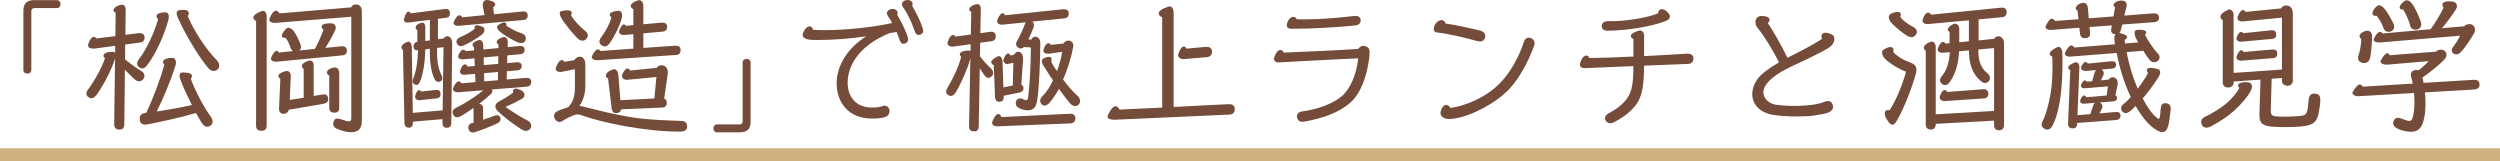 <?xml version="1.0" encoding="UTF-8"?><svg id="_レイヤー_2" xmlns="http://www.w3.org/2000/svg" viewBox="0 0 1548.58 99.94"><defs><style>.cls-1{fill:#d0b080;}.cls-1,.cls-2{stroke-width:0px;}.cls-2{fill:#754c3a;}</style></defs><g id="_レイヤー_5"><rect class="cls-1" y="91.82" width="1548.58" height="8.12"/><path class="cls-2" d="M35.23.09c1.73,0,2.27,1.46,2.27,2.46s-.55,2.46-2.27,2.46h-13.83c-1.37,0-2,.73-2,2.09v36.22c0,1.73-1.46,2.28-2.46,2.28s-2.46-.55-2.46-2.28V6.55C14.48,2.27,16.67.09,20.95.09h14.29Z"/><path class="cls-2" d="M77.64,21.57l7.92-1c.36-.09.64-.09,1-.09,1.91,0,3,1,3,2.91,0,1.55-.91,2.73-3,3l-9.01,1.18-.09,9.19c3.55,3,7.46,5.64,10.28,7.37,1.18.73,1.73,1.73,1.73,2.82,0,.82-.36,1.64-1,2.37-.73.73-1.46,1.09-2.18,1.09-1,0-2.09-.55-3.28-1.64-1.18-1.09-3.37-3.19-5.64-5.55l-.36,33.76c0,2.46-1.18,3.28-3,3.28s-3.28-.82-3.28-3.28l.55-41.04c-.18.91-.27,1.18-.46,1.64-2,6.37-7.74,16.93-11.1,21.29-1.09,1.37-2.09,2-3.09,2-.64,0-1.36-.37-2.09-.91-.64-.46-1-1.09-1-2,0-.73.27-1.64,1.09-2.64,4.19-5.64,8.83-14.11,10.37-19.29-.55-.46-.91-1-.91-1.46,0-1.27,1.82-2.46,5.19-2.46h.82c.64,0,.91.27,1.18.73l.09-4.46-13.01,1.73h-.73c-1.73,0-3.09-.73-3.09-2,0-1.18,1.73-5.28,3.46-5.28.55,0,1.18.27,1.73,1l11.74-1.46.18-14.56c-.91-.27-1.36-.82-1.36-1.46,0-1.18,1.64-2.73,4.55-3.37.18,0,.36-.09.64-.09,1.46,0,2.37,1.18,2.37,3.28l-.18,15.38ZM96.93,10.01c0-1.55,2.46-2.37,5.28-2.37,1.64,0,2.37,1,2.37,2.64,0,.64-.09,1.27-.27,2-2.64,10.01-8.37,22.11-13.38,28.39-.91,1.09-1.82,1.73-2.82,1.73-.64,0-1.37-.36-2.09-.91-.73-.55-1.09-1.27-1.09-2.09s.36-1.91,1.37-3.09c4.28-5.46,9.01-15.29,11.65-24.39-.73-.73-1-1.36-1-1.91ZM118.86,65.07c-2.64-5.28-5.37-11.01-6.92-15.29-.46-1.09-.73-2.09-.73-3,0-1.09.55-1.91,2-1.91,3.82,0,5.73.82,5.73,2.18,0,.55-.27,1.09-.73,1.73,2.37,6.92,8.19,17.93,12.29,23.39.82,1.09,1.18,2.28,1.18,3.28,0,.73-.27,1.46-.73,1.91-.82.73-1.73,1.18-2.55,1.18-1.18,0-2.27-.73-3.28-2.18-1-1.55-2.28-3.82-3.73-6.37-8.83,2.64-21.39,5.37-29.85,7.01-.55.09-1,.18-1.46.18-2,0-3.19-.91-3.46-2.55-.09-.46-.09-.82-.09-1.27,0-2.18,1.55-3.37,4-3.37,4.55-9.46,8.92-21.39,11.28-29.85-.55-.64-.82-1.18-.82-1.73,0-1.55,2.18-2.55,5.82-2.55,1.46,0,2.18,1.18,2.18,2.82,0,.73-.09,1.46-.36,2.18-2.82,8.92-7.37,19.93-11.56,28.21,7.28-1.18,14.56-2.37,21.75-4ZM134.24,37.22c.91.91,1.55,2.18,1.55,3.46,0,.82-.27,1.55-.91,2.18-.73.73-1.64,1.09-2.55,1.09-1.18,0-2.37-.54-3.37-1.82-5.82-6.92-14.01-20.48-18.56-30.67-.55-1.27-1-2.37-1-3.28s.46-1.64,1.64-1.82c.91-.18,1.73-.27,2.46-.27,2.27,0,3.46.82,3.46,2.09,0,.55-.18,1.18-.64,1.82,3.91,9.46,11.56,20.84,17.93,27.21Z"/><path class="cls-2" d="M158.63,13.01c-1.09-.64-1.73-1.27-1.73-2.09,0-1.27,1.64-2.73,5.1-4,.36-.09.64-.18.91-.18,1.27,0,2.27,1.27,2.27,3.37v67.71c0,2.46-1.36,3.19-3.28,3.19s-3.28-.73-3.28-3.19V13.01ZM217.6,10.37l-47.23,3.82h-.36c-1.82,0-3.19-.82-3.19-2,0-.18,0-.46.09-.64,1.46-3.55,2.73-4.91,4-4.91.82,0,1.55.55,2.27,1.64l44.41-3.73c.36-1.18,1.64-1.82,3-1.82,1.73,0,3.55,1.18,3.55,4.28v67.8c0,5.28-2.46,7.1-7.1,7.1-2.46,0-6.37-1.18-8.55-2.28-1.37-.64-2.09-1.55-2.09-2.91,0-1.46.73-3.28,2.55-3.28,1,0,1.91.27,2.91.64,2.09.73,3.37,1.09,4.28,1.09,1.18,0,1.46-.73,1.46-2.18V10.37ZM181.47,31.67c-.55-.36-1.09-1-1.46-2.09-.82-2.37-2-4.91-3.09-6.1h-.27c-1.36,0-2.09-.45-2.09-1.36,0-1,.91-2.46,2.64-4.28.55-.46,1-.64,1.55-.64,1.09,0,2.37.91,3.28,2.18,1.46,1.91,3.19,5.64,3.91,7.64.36.82.55,1.55.55,2.09,0,1-.46,1.64-1.18,2.18l9.74-1c1.91-3.37,4.46-9.19,5.28-11.83-.73-.73-1.09-1.37-1.09-2,0-1.27,1.82-2,5.01-2h1c1.55,0,2.73,1.18,2.73,2.73,0,.54-.18,1.09-.45,1.73-1.46,3.28-4,7.64-6.01,10.74l10.1-1h.46c1.91,0,2.82,1.18,2.82,2.64,0,1.55-.73,2.82-2.91,3l-40.59,3.91h-.46c-1.73,0-3.09-.73-3.09-1.82,0-.18.09-.36.09-.55,1-2.73,2.46-4.37,3.55-4.37.46,0,.91.36,1.18,1.09l8.83-.91ZM179.47,61.88l8.65-1.37v-17.84c-.82-.55-1.18-1.09-1.18-1.73,0-1.18,1.46-2.46,4.28-3.37.27-.09.55-.09.82-.09,1.36,0,2.27,1.18,2.27,3.19v18.75l5.82-.91c.27,0,.46-.09.64-.09,1.82,0,2.55,1.55,2.55,3,0,1.64-1,2.55-3.19,2.91l-21.2,3.64c-.55,1.73-2,2.55-3.28,2.55-1.46,0-2.82-1-2.82-3v-.18l.82-18.47c-.82-.64-1.18-1.27-1.18-1.82,0-1.18,1.46-2.18,4.46-3,1.73-.46,3.19.73,3.19,3v.18l-.64,14.65ZM203.95,46.87c-1-.54-1.46-1.27-1.46-2,0-1.27,1.64-2.55,4.55-3.09h.46c1.36,0,2.64,1.18,2.64,3.64v21.29c0,2.37-1.27,3.09-3,3.09s-3.19-.73-3.19-3.09v-19.84Z"/><path class="cls-2" d="M266.28,25.03v-12.74l-12.92,1.64c-.27,0-.55.09-.73.09-1.55,0-2.46-.64-2.46-1.73,0-.18,0-.36.09-.55.91-3.19,1.82-4.55,2.82-4.55.46,0,.91.36,1.46,1.09l21.11-2.73h.64c1.82,0,2.46,1.18,2.46,2.82,0,1.37-.73,2.46-2.46,2.64l-5.01.64v12.65l3.55-.46c.45-.82,1.36-1.37,2.27-1.37,1.46,0,3,1.18,3,4.28l-.55,49.42c0,2.27-1.27,3-2.73,3s-2.73-.73-2.73-3v-2.37l-18.29,1.55v.46c0,2.55-1.09,3.28-2.46,3.28-1.55,0-2.73-.73-2.82-3l-.91-45.23c-.55-.27-.91-.82-.91-1.46,0-1.09,1-2.46,3.64-3.46.18-.09.46-.09.64-.09,1.18,0,2.09,1.27,2.09,3.19l.64,40.86,18.47-1.55.55-39.13-4,.46v2.73c0,6.37,1,10.83,2.91,14.47.27.55.36,1,.36,1.55,0,1-.55,1.82-1.46,2.09-.36.09-.73.18-1,.18-.91,0-1.73-.46-2.37-1.73-1.82-3.46-2.91-9.65-2.91-16.38v-2.37l-2.82.36c-.27,9.19-1.37,15.02-3.09,19.47-.73,1.82-1.27,2.55-2.28,2.55-.18,0-.36,0-.64-.09-1-.27-1.82-1-1.82-2.18,0-.46.09-.82.27-1.37,1.91-4.82,2.82-10.19,3.09-17.93l-.64.09c-1.46.18-2.18-1.09-2.18-2.55,0-1.37,1-2.55,2.37-2.55v-7.28c-.73-.46-1.09-1.09-1.09-1.64,0-1.18,1.27-2.46,3.55-3,.18-.09.36-.09.55-.09,1.18,0,1.91,1,1.91,2.91v8.46l2.82-.36ZM270.19,55.69h.36c1.73,0,2.37,1.27,2.37,2.64,0,1.46-.73,2.46-2.73,2.64l-10.28,1.09h-.36c-1.46,0-2.46-1-2.46-2.09,0-.18,0-.36.09-.55.64-2.37,1.46-3.55,2.37-3.55.46,0,.91.27,1.37.82l9.28-1ZM283.66,57.15h-.36c-1.46,0-2.73-.91-2.73-2,0-.18,0-.36.09-.54,1.09-2.82,2.46-4.19,3.55-4.19.64,0,1.18.36,1.55,1.18l8.74-.73-.18-5.1-6.64.55h-.36c-1.37,0-2.37-.91-2.37-1.82v-.36c.64-2.73,2-4.28,3.09-4.28.64,0,1.18.46,1.55,1.37l4.55-.36-.27-4.73-7.19.64h-.36c-1.27,0-2.55-.73-2.55-1.82,0-.18,0-.36.09-.55,1-2.37,2-3.64,3.09-3.64.46,0,1,.27,1.55.91l5.19-.46-.09-2c-.64-.46-.91-.91-.91-1.46,0-1.18,1.64-2.37,3.82-2.91.18,0,.36-.09.55-.09,1.18,0,2.18,1.18,2.27,3.09l.09,2.82,9.37-.91v-2.09c-.73-.46-1.09-1.09-1.09-1.64,0-1.09,1.27-2.27,3.91-3,.18-.09.46-.09.64-.09,1.18,0,2.27,1.09,2.27,3v.18l-.09,3.09,7.46-.73h.46c1.73,0,2.64,1,2.64,2.28,0,1.37-.64,2.64-2.64,2.82l-8.1.73-.09,4.82,6.01-.55h.46c1.64,0,2.55,1,2.55,2.28s-.64,2.55-2.64,2.73l-6.55.55-.09,5.1,11.92-1h.45c1.91,0,2.82,1.09,2.82,2.55,0,1.37-.73,2.73-2.91,2.91l-21.39,1.73c.09.27.18.55.18.91,0,.64-.18,1.27-.91,1.91-1.91,1.82-4.46,3.91-7.19,6.01,1.09.18,2.37.91,2.37,2.64v7.28c2.46-.82,5.1-1.73,7.19-2.55.55-.18,1-.27,1.36-.27,1,0,1.64.46,2.09,1.37.18.27.18.64.18,1,0,.91-.55,1.91-1.73,2.55-3.91,1.91-10.65,4.55-14.38,5.64-.46.09-.82.18-1.09.18-1.73,0-2.82-1.55-2.82-3.19,0-1.18.73-2.37,2.55-2.73.27-.09.45-.09.73-.18v-9.19c-3,2.18-5.82,4-7.92,5.19-.91.46-1.64.64-2.27.64-1.27,0-2.09-.82-2.55-2-.18-.36-.27-.73-.27-1.09,0-1.18.82-2.18,2.73-3.09,5.37-2.55,12.65-7.37,16.38-10.56l-15.74,1.27ZM300.13,9.37c-.36-1.46-.64-3.28-1-5.28-.09-.36-.09-.73-.09-1,0-2,1.09-3.09,2.55-3.09,1.27,0,5.19.91,5.19,2.73,0,.55-.36,1.09-1.27,1.64.09,1.37.27,3,.55,4.46l17.93-1.73h.36c1.64,0,2.55,1.09,2.55,2.46,0,1.46-.64,2.64-2.82,2.82l-40.13,3.64h-.46c-1.27,0-2.55-.73-2.55-1.73,0-.18,0-.37.09-.55,1.18-3,2.46-4.28,3.55-4.28.73,0,1.27.46,1.73,1.27l13.83-1.37ZM293.94,17.11c0-.91.46-1.46,1.55-1.46.91,0,2.18.36,3.82,1.18.55.27.82.91.82,1.55,0,1-.55,2.09-1.46,2.91-2.82,2.37-8.55,5.64-11.38,6.83-.73.27-1.37.46-1.91.46-1.46,0-2.64-1.46-2.64-2.82,0-1.27.91-2.18,2.28-2.73,2.91-1.18,7.64-3.82,9.01-5.19-.09-.27-.09-.55-.09-.73ZM308.69,34.76l-9.1.82.09,4.73,8.92-.73.09-4.82ZM308.5,44.59l-8.65.73.09,5.1,8.46-.73.09-5.1ZM317.79,56.6c0-1.09.64-1.73,1.73-1.73.91,0,2.09.46,3.64,1.27,1.18.64,1.73,1.64,1.73,2.64,0,.91-.46,1.82-1.46,2.37-2.37,1.37-6.73,3.55-10.28,5.1,4,2.91,10.56,6.92,13.74,8.46,1.46.73,2.18,1.91,2.18,3.19,0,.54-.18,1.18-.55,1.73-.73,1-1.64,1.46-2.64,1.46-.82,0-1.73-.27-2.64-.82-4.37-2.64-11.47-8.01-15.11-11.65-.91-.91-1.27-1.82-1.27-2.73,0-1.09.64-2.18,1.91-2.82,3.09-1.64,7.55-4.37,9.1-5.73-.09-.27-.09-.55-.09-.73ZM323.16,20.66c1.73.55,2.55,1.73,2.55,3.09,0,.36,0,.82-.18,1.18-.46,1.09-1.36,1.73-2.64,1.73-.64,0-1.27-.09-1.91-.36-3.46-1.27-9.28-4.91-11.47-6.83-.82-.73-1.64-1.73-1.64-2.64,0-.36.18-.82.64-1.18,1.55-1.18,2.91-1.73,3.82-1.73.82,0,1.37.46,1.37,1.37,0,.18-.09.36-.09.64,2.55,1.73,6.28,3.73,9.56,4.73Z"/><path class="cls-2" d="M362.56,53.33c0,5-1.46,9.19-3.64,12.29.91.09,1.91.27,2.91.55,7.55,1.91,19.2,4.91,30.49,6.64,9.28,1.46,21.66,1.82,29.85,2.09,2.64.09,3.46,1.73,3.46,3.46,0,2.73-2.46,3.18-4.64,3.18-10.47,0-22.39-1.37-33.22-3.28-10.92-1.91-21.48-4.64-27.76-6.92-.82-.27-1.55-.46-2.27-.46-.91,0-1.82.27-2.73.64-2.09.91-4.73,2.09-6.37,3.28-.73.55-1.46.73-2.18.73-1.18,0-2.27-.82-2.82-2-.27-.55-.46-1.18-.46-1.73,0-1.18.73-2.37,2.37-3.09,1.55-.73,3.82-1.55,6.37-2.28,3-3.09,4.19-6.37,4.19-12.65v-10.92l-8.19,1.64c-.27.09-.64.09-.91.09-1.64,0-2.82-.91-2.82-2.09,0-.18.09-.55.18-.73,1.18-3.19,2.46-4.55,3.64-4.55.55,0,1.09.37,1.64,1.09l6.1-1.09c.73-1.27,2.09-2.09,3.37-2.09,1.82,0,3.46,1.46,3.46,4.92v13.29ZM362.56,19.2c1.09.91,1.55,1.82,1.55,2.73s-.46,1.73-1,2.28c-.64.64-1.46,1-2.28,1-1.09,0-2.27-.55-3.46-1.82-2.64-2.82-7.46-8.37-9.56-12.1-.73-1.18-1.09-2.28-1.09-3.09,0-.73.36-1.18,1.18-1.37,1.37-.27,2.46-.46,3.37-.46,2,0,2.91.64,2.91,1.64,0,.36-.18.91-.46,1.36,1.37,2.91,5.82,7.46,8.83,9.83ZM392.32,15.56V5.64c-1.09-.54-1.64-1.18-1.64-1.91,0-1.18,1.46-2.46,4.28-3.46.27-.09.64-.18.91-.18,1.55,0,2.64,1.55,2.64,3.55v11.38l11.1-1h.64c2,0,2.82.82,3,2.37v.36c0,1.46-.91,2.64-2.64,2.82l-12.1,1.09v9.01l19.93-1.37h.36c1.91,0,2.82,1.18,2.82,2.64s-.64,3-2.64,3.09l-48.96,3.28h-.27c-1.55,0-3.19-.73-3.19-2,0-.27.09-.55.27-.82,1.27-2.64,2.46-3.91,3.55-3.91.55,0,1.09.36,1.73,1l20.2-1.46v-8.92l-5.64.46h-.46c-1.55,0-2.73-.82-2.73-2.09,0-.27,0-.55.18-.91,1-2.46,2-3.55,2.82-3.55.46,0,.91.27,1.27.91l4.55-.46ZM377.66,9.1c0-1.18,1.73-2.09,5.37-2.46h.18c1.36,0,2.18,1.37,2.18,3.09,0,.36-.09.82-.18,1.27-1.18,4.82-5.01,12.29-7.46,15.65-.91,1.27-2,2.09-3.19,2.09-.46,0-.91-.09-1.37-.36-1-.55-1.91-1.37-1.91-2.64,0-.73.36-1.64,1.18-2.73,2.82-3.82,5.46-8.74,6.28-12.29-.73-.55-1.09-1.09-1.09-1.64ZM384.76,67.71c-.09,1.46-1.46,2.37-2.91,2.37-1.73,0-2.73-.73-3-3.18l-2.18-18.2c-.91-.55-1.37-1.18-1.37-1.91,0-1.27,1.37-2.73,4.19-3.73.27-.09.64-.18.91-.18,1.46,0,2.46,1.55,2.64,3.73l1.27,15.47,21.02-1.09,1.27-13.29-18.02,1.73c-1.82.18-3.37-1.09-3.37-2.46,0-.27.09-.46.18-.73,1.18-2.55,2.27-3.82,3.28-3.82.64,0,1.18.36,1.64,1.27l16.47-1.64c.64-1.09,1.82-1.64,3-1.64,1.91,0,3.91,1.46,3.91,4.37,0,.36-.09.73-.09,1.09l-2.18,15.11c1.18.46,1.64,1.64,1.64,2.82,0,1.46-.82,2.73-2.73,2.82l-25.57,1.09Z"/><path class="cls-2" d="M444.18,81.99c-1.73,0-2.27-1.46-2.27-2.46s.55-2.46,2.27-2.46h13.83c1.37,0,2-.73,2-2.09v-36.22c0-1.73,1.46-2.28,2.46-2.28s2.46.55,2.46,2.28v36.76c0,4.28-2.18,6.46-6.46,6.46h-14.29Z"/><path class="cls-2" d="M550.2,10.19c-.55-.73-.82-1.37-.82-2,0-1.18,1-2.09,2-2.37.46-.18,1-.27,1.55-.27,1.73,0,3.09,1,3.09,2.46,0,.36-.09.73-.27,1.18,2.37,3.82,5.55,10.19,6.64,14.2.09.46.09.82.09,1.09,0,1.09-.46,1.73-1.18,2.18-.55.27-1.09.46-1.55.46-1,0-1.82-.46-2.28-1.82-.64-1.73-1.27-3.64-2.09-5.46-1.27.18-2.73.36-4.28.64-21.11,8.65-26.03,22.11-26.03,30.76,0,7.55,4.1,15.38,15.11,15.38,2.73,0,4.91-.27,6.55-.91.36-.18.73-.27,1.18-.27,1.18,0,2.27.73,2.82,1.91.18.55.27,1.09.27,1.55,0,1.55-1,2.91-2.09,3.37-2.55,1-6.37,1.18-8.74,1.18-14.83,0-21.93-10.19-21.93-22.02,0-8.19,4.37-20.11,18.29-28.94-9.37,1.46-20.84,2.28-29.94,2.28-1.37,0-2.64-.09-3.82-.09-3-.09-5.64-1.18-5.64-3.09,0-.36.09-.73.27-1.09,1.18-2.91,2.82-4.19,4.19-4.19,1,0,1.73.82,2,2.09,2,.18,4.46.27,7.19.27,12.65,0,30.85-1.82,41.86-4.46-.73-1.46-1.64-2.82-2.46-4ZM571.68,17.93c.09.46.18.82.18,1.18,0,1-.45,1.64-1.27,2.09-.46.27-1,.46-1.55.46-.91,0-1.82-.55-2.27-1.91-1.73-5-4.28-11.1-7.28-15.11-.55-.73-.82-1.37-.82-1.91,0-1.27,1-2.18,2-2.46.46-.18,1-.27,1.55-.27,1.73,0,3.09,1,3.09,2.46,0,.36-.09.73-.27,1.18,2.37,3.82,5.46,10.19,6.64,14.29Z"/><path class="cls-2" d="M607.26,20.57l5.64-.82c.36-.09.64-.09.91-.09,2,0,2.82,1,3,2.55v.45c0,1.46-.82,2.64-3,2.91l-6.64.91-.18,8.37c2.27,3,5.1,6.01,6.83,7.55.91.82,1.36,1.82,1.36,2.82,0,.91-.45,1.73-1.18,2.28-.64.46-1.18.73-1.73.73-1,0-1.91-.73-2.82-2-.55-.82-1.55-2.28-2.55-3.91l-.64,35.76c0,2.55-1.18,3.28-2.91,3.28s-3.19-.73-3.09-3.09l.82-42.23-.18.73c-1.46,5.73-6.28,16.38-8.92,20.48-1,1.55-2,2.18-3,2.18-.73,0-1.36-.27-2-.82-.55-.46-.91-1-.91-1.82,0-.73.27-1.55,1-2.73,3.28-5.37,7.28-13.92,8.28-18.93-.55-.45-.82-1-.82-1.46,0-1.27,1.91-2.37,5.64-2.37.45,0,.73.09,1,.36l.09-4.28-10.65,1.46c-2,.27-3.73-.64-3.73-2.09,0-.18,0-.36.09-.55.91-3,2.18-4.55,3.37-4.55.55,0,1.09.36,1.55,1l9.46-1.27.27-14.11c-.82-.27-1.27-.82-1.27-1.46,0-1.09,1.55-2.55,4.37-3.18.18-.09.46-.09.64-.09,1.37,0,2.18,1.09,2.18,3.09l-.27,14.92ZM621.73,59.33v1c0,2-1.37,2.73-2.73,2.73-1.27,0-2.55-.73-2.64-2.91l-.82-19.75c-1-.64-1.55-1.18-1.55-1.91,0-.91,1.18-2.09,3.82-3.46.36-.18.64-.27.91-.27,1.27,0,2.18,1.46,2.27,3.28l.55,16.11,5.82-1.18.36-14.11-3.19.73c-.18.09-.46.09-.64.09-1.36,0-2.37-1.18-2.37-2.28,0-.18,0-.36.09-.55.82-2.55,1.91-3.73,2.82-3.73.55,0,1.09.46,1.55,1.27l2.27-.55c.46-1.18,1.46-1.82,2.46-1.82,1.55,0,3,1.37,3,4.37v.82l-1.09,15.2c1,.46,1.37,1.37,1.37,2.27,0,1.37-.91,2.28-2.55,2.64l-9.74,2ZM663.13,70.44h.18c1.73,0,2.82,1.27,2.82,2.82,0,1.64-.91,3.09-3,3.18l-45.59,1.82h-.18c-1.46,0-2.82-.91-2.82-2.18,0-.18,0-.36.09-.64,1.27-3.28,2.64-4.82,3.82-4.82.73,0,1.37.64,1.82,1.91l42.86-2.09ZM621,15.29c-1.73.18-3.37-.73-3.37-2.09,0-.18,0-.36.09-.64,1.09-3,2.37-4.37,3.37-4.37.64,0,1.09.46,1.46,1.27l36.04-3.73h.55c1.82,0,2.91.91,2.91,2.46,0,1.64-.73,3-2.82,3.19l-19.84,2c.64.46,1.09,1.18,1.09,2.18,0,.36,0,.73-.18,1.18-.82,2.37-2.09,5.19-3.28,7.64l1.82.18c.27-1.09,1.37-1.82,2.46-1.82,1.55,0,3.09,1.18,3.09,4.19,0,11.38-.73,27.3-1.91,35.22-.64,4.37-2.46,6.19-5.92,6.19-1.37,0-3.91-.55-5.46-1.46-1.27-.73-1.91-1.73-1.91-2.91,0-.46.09-1,.27-1.46.46-1.09,1.37-1.55,2.37-1.55.64,0,1.27.18,1.91.46.82.46,1.46.64,1.91.64.82,0,1.09-.73,1.27-2.09.91-7.1,1.64-21.2,1.64-30.58l-4.28-.27c-.64.64-1.18.91-1.91.91-.36,0-.73-.09-1.18-.27-.91-.36-1.82-1.27-1.82-2.55,0-.46.18-1,.46-1.55,2.09-3.73,4.19-8.19,4.91-10.47.18-.55.46-1,.73-1.36l-14.47,1.46ZM658.76,26.94c.55-1.18,1.73-1.82,3-1.82,1.55,0,3.09,1,3.09,3.09,0,.36,0,.64-.09,1-1.18,5.92-3,12.74-6.28,20.02,3.09,4.19,6.55,8.01,8.92,10.1,1.18,1.09,1.64,2.18,1.64,3.19,0,.82-.36,1.64-.82,2.18-.55.64-1.36,1-2.27,1s-2-.46-2.82-1.37c-1.91-2.09-4.64-5.64-7.19-9.28-1.64,3.09-4,6.46-5.82,8.55-1,1.09-2,1.82-3.09,1.82-.55,0-1.09-.18-1.55-.64-.64-.55-1.18-1.46-1.18-2.37s.46-1.91,1.46-2.91c2.73-2.64,4.91-6.19,6.46-9.83-1.91-2.55-4.37-6.73-6.1-9.37-.46-.73-.73-1.55-.73-2.28,0-.82.36-1.64,1.09-1.91,1.36-.55,2.46-.91,3.28-.91,1.09,0,1.64.46,1.64,1.46,0,.36-.09.73-.27,1.27.64,1.73,2,3.91,3.64,6.1,1.46-4,2.73-8.74,3.18-11.92l-7.64,1.09c-.46.09-.73.09-1,.09-1.82,0-3-.73-3-1.73,0-.36,0-.55.09-.82.82-2.82,2.09-4,3-4,.55,0,1.09.27,1.46,1.09l7.92-.91Z"/><path class="cls-2" d="M727.01,66.25l34.04-1.73h.27c2.46,0,3.55,1.18,3.55,3s-.82,3.37-3.37,3.46l-70.89,3.19h-.46c-2.28,0-4.1-.64-4.1-2,0-.27.09-.54.27-.91,1.64-3.55,3.28-5.46,4.73-5.46.82,0,1.64.73,2.46,2.09l26.39-1.27V10.74c-1.37-.64-2.18-1.46-2.18-2.37,0-1.37,1.64-2.82,5.73-4.19.36-.18.73-.18,1.09-.18,2,0,2.46,2.37,2.46,4.55v57.7ZM746.67,29.03h.82c2,0,3,.91,3.28,2.55v.55c0,1.64-1,3.09-3.28,3.28l-14.01,1.18h-.46c-1.91,0-3.28-1.09-3.28-2.46,0-.27.09-.55.18-.82,1-3,2.27-4.55,3.46-4.55.55,0,1.09.46,1.55,1.37l11.74-1.09Z"/><path class="cls-2" d="M844.59,28.39c.55,0,1.18.18,1.82.46,1.55.73,2,1.91,2,3.73,0,.73-.09,1.55-.18,2.46-1.27,11.47-5.1,22.57-11.74,28.48-7.28,6.46-17.38,9.74-28.12,11.74-.64.09-1.27.18-1.73.18-1.73,0-2.64-.73-3.19-2.64,0-.18-.09-.46-.09-.64,0-1.36.91-2.91,3.37-3.18,9.19-1.18,18.84-4.64,24.39-9.37,5.19-4.37,9.28-13.74,10.19-23.48-14.29.64-30.12,1.46-44.68,2.28-1.64.09-4,.27-5,.27-1.27,0-2.46-.91-2.46-2.28,0-.18,0-.46.09-.73,1-3.18,2.46-4.73,3.82-4.73.82,0,1.55.55,2.18,1.64,12.29-.55,31.67-1.27,46.05-2.28.64-1,1.82-1.91,3.28-1.91ZM807.64,12.01c9.28,0,19.75-.82,30.21-2,.36,0,1.46-.18,1.73-.18,2.28,0,3.28,1.27,3.28,2.82,0,1.09-.64,2.82-3.19,3.09-11.74,1.27-28.21,2.09-39.5,2.09-2.09,0-3.09-.73-3.09-2.09,0-.36,0-.64.09-1,.82-2.91,2.46-4.28,3.91-4.28.91,0,1.73.46,2.18,1.46,1.37,0,2.82.09,4.37.09Z"/><path class="cls-2" d="M916.75,18.93c2.73.64,3.28,2.28,3.28,3.46v.27c-.18,1.55-1.09,3-3.37,3-.55,0-1.09-.09-1.82-.27-6.73-1.91-17.56-4.46-24.66-5.28-1.55-.18-2.09-1.18-2.09-2.28,0-.73.18-1.46.55-2.09,1.09-2.27,2.82-3.28,4.28-3.28,1.18,0,2.18.73,2.46,2.09,5.82.82,15.83,3,21.39,4.37ZM929.49,51.14c6.73-7.1,11.65-16.65,14.47-25.21.55-1.82,1.82-2.64,3.09-2.64.46,0,1,.18,1.46.36,1.18.64,2.09,1.64,2.09,3.09,0,.55-.18,1.09-.36,1.73-3.28,8.92-8.46,19.11-14.92,26.21-8.65,9.46-23.39,16.29-30.76,18.02-2.82.64-4.64,1-7.01,1-2.91,0-5.28-1.55-5.28-3.64,0-.18.09-.64.09-.73.55-2.73,2.09-4.37,3.55-4.37.91,0,1.82.64,2.55,1.91,9.65-1.37,22.48-6.73,31.03-15.74Z"/><path class="cls-2" d="M1011.75,24.12c-1-.46-1.55-1.09-1.55-1.82,0-1.09,1.55-2.37,5.1-3.37.18,0,.36-.09.55-.09,1.18,0,2.55,1.18,2.55,3v12.92c9.92-.46,15.65-.91,22.48-1.27,1.37-.09,3.46-.27,4.46-.27,2.28,0,3.64,1.09,3.64,2.91,0,2.09-1.09,3.37-3.37,3.46-7.37.27-17.02.64-27.21,1.09-.09,12.56-1.18,19.38-5.28,24.57-4,5.1-8.92,8.1-13.01,10.28-1.09.64-2,.82-2.73.82-1.73,0-3.18-1.46-3.18-3.18,0-1.09.73-2.18,2.64-3.19,4.82-2.55,8.74-5.64,11.38-9.55,2.64-3.91,3.55-9.1,3.55-19.48-10.56.46-16.84.73-25.75,1.09-1,0-3.37.18-4.64.18-1.64,0-2.73-.82-2.73-2.18,0-.27,0-.55.09-.82,1-3.28,2.55-4.82,3.91-4.82.73,0,1.46.46,1.91,1.55,7.37-.09,17.2-.46,27.21-.91v-10.92ZM1033.68,8.37c.55.64.73,1.27.73,1.82,0,1.09-.73,2.09-2.55,2.82-9.83,3.82-26.03,6.01-35.95,6.01-3,0-3.73-1.27-3.73-3.09,0-1.55,1.46-2.82,3.82-2.82h2.18c9.56,0,23.02-2.28,28.94-4.91-.09-2.73,3.28-4,6.55.18Z"/><path class="cls-2" d="M1088.83,17.47c-1.09-1.37-1.46-2.64-1.46-3.82,0-.46.09-.91.18-1.37.55-1.46,1.82-2.37,3.28-2.37,3.64,0,5.28.91,5.28,2.37,0,.64-.36,1.37-1,2.09,3.37,4.92,8.37,13.83,12.1,21.39,7.1-3.55,15.11-7.55,21.39-11.65-.27-.55-.36-1.09-.36-1.55,0-1.27.91-2.28,2.64-2.28,1,0,2.37.36,3.82,1.09,1.18.55,1.55,1.64,1.55,2.73,0,.91-.18,1.73-.55,2.37-.64,1.46-2.18,2.91-5.28,4.55-3.28,1.73-9.56,5-17.93,8.83-8.37,3.82-16.29,8.19-19.29,13.83-.64,1.27-.91,2.46-.91,3.55,0,4.09,3.91,7.1,7.74,7.64,3.37.46,7.28.73,11.28.73s8.28-.27,11.74-.73c2.64-.36,5.1-1,6.83-1.73.64-.27,1.46-.55,2.37-.55,1.09,0,1.82.36,2.37,1.09.55.73.82,1.82.82,2.55,0,1.64-1.27,2.82-2.91,3.46-2.18.82-4.64,1.27-9.1,1.91-2.64.36-6.37.54-10.46.54-4.82,0-10.1-.27-14.38-.91-8.65-1.37-13.2-6.73-13.2-12.92,0-2.91,1-6.01,3-9.01,2.46-3.55,7.74-7.28,13.56-10.65-3.64-7.37-8.65-15.56-13.1-21.2Z"/><path class="cls-2" d="M1167.82,36.58c-1.37-1.27-2-2.82-2-3.91,0-.82.27-1.46.82-1.82,1.64-1.09,3.18-1.73,4.37-1.73s1.91.64,1.91,1.73c0,.36-.09.82-.27,1.27,1.82,2.28,5.82,4.82,9.56,6.19,3.37,1.18,4.91,2.37,4.91,4.91,0,.73-.18,1.64-.46,2.73-2.46,8.74-7.1,20.84-11.65,28.76-1,1.73-1.91,2.55-2.82,2.55-.73,0-1.46-.55-2.18-1.46-1.82-2.37-2.55-4.28-2.55-5.64,0-1.27.73-2,1.91-2,.36,0,.73.09,1.09.18,4-6.1,8.19-16.11,10.19-23.93-4.73-1.73-9.92-5-12.83-7.83ZM1184.92,16.56c1.73.82,2.46,2,2.46,3.09,0,.73-.27,1.36-.73,2-.64.91-1.55,1.37-2.55,1.37-.82,0-1.73-.27-2.82-.91-3.28-2-7.28-5.37-9.56-7.83-1.18-1.27-1.73-2.55-1.73-3.64,0-1,.55-1.82,1.55-2.28,1.64-.73,3-1,4-1,1.18,0,1.91.55,1.91,1.55,0,.36-.09.91-.36,1.46,1.37,2.28,5.19,4.91,7.83,6.19ZM1219.6,25.57v-13.01l-25.48,2.37h-.36c-1.64,0-2.91-.91-2.91-2.18,0-.18.09-.36.09-.55.91-3,2.18-4.37,3.46-4.37.64,0,1.37.46,1.82,1.27l43.59-4.37h.36c1.82,0,2.82,1.09,2.82,2.73,0,1.73-.73,3-2.73,3.19l-14.65,1.37v13.01l9.65-1c.55-1,1.55-1.55,2.55-1.55,1.73,0,3.55,1.37,3.55,4.64v50.33c0,2.46-1.55,3.28-3.09,3.28s-3.09-.82-3.09-3.28v-2.73l-36.13,2v.27c0,2.46-1.55,3.28-3.09,3.28s-3.09-.82-3.09-3.28V31.58c-.82-.64-1.18-1.37-1.18-2,0-1.27,1.27-2.55,4-3.64.36-.09.64-.18.91-.18,1.37,0,2.46,1.46,2.46,3.46v41.59l36.13-2.09V29.76l-9.74.91v.55c0,5.1.82,10.38,5.64,14.2,1.09.82,1.55,1.91,1.55,2.82,0,.73-.18,1.37-.64,1.91-.55.73-1.37,1.27-2.28,1.27-.82,0-1.64-.36-2.46-1-6.28-5.1-7.64-12.38-7.64-19.2l-6.1.55c-.46,10.01-3.46,15.65-5.73,19.02-.91,1.37-2,1.91-2.91,1.91-.73,0-1.46-.27-2-.73-.73-.64-1.18-1.37-1.18-2.28,0-.73.46-1.73,1.27-2.73,3-3.55,4.37-8.37,4.82-14.65l-4.28.36h-.46c-1.64,0-2.82-.82-2.82-1.91,0-.27,0-.46.09-.73,1.18-2.91,2.28-4.09,3.28-4.09.55,0,1.09.36,1.46,1.09l2.55-.27v-7.01c-.64-.27-1.09-.82-1.09-1.46,0-1,1.09-2.37,3.82-3.55.18-.09.45-.09.64-.09,1.18,0,2.64,1.18,2.64,3v8.55l6.01-.64ZM1228.61,55.24h.36c1.82,0,2.73,1.37,2.73,2.91s-1,2.73-2.91,2.82l-24.21,1.64h-.18c-1.64,0-2.91-1-2.91-2.28,0-.18,0-.46.09-.64,1-2.73,2-3.91,3-3.91.64,0,1.18.46,1.82,1.18l22.21-1.73Z"/><path class="cls-2" d="M1269.65,33.31c0-1.09,1.27-2.46,4.46-4,.36-.18.64-.27,1-.27,1.37,0,2.28,1.55,2.37,3.64.09,1.82.09,3.82.09,6.01,0,6.83-.36,14.83-1.18,20.84-1.18,8.64-2.91,14.38-5.1,18.47-.82,1.55-1.91,2.28-3.09,2.28-1.64,0-3.55-1.37-3.55-3.09,0-.64.18-1.27.55-2,2.09-4,3.82-10.38,5-17.2.91-5.1,1.18-11.01,1.18-16.02,0-2.64,0-5-.18-6.92-1-.46-1.55-1-1.55-1.73ZM1310.05,27.48c-.18-1.18-.27-2.64-.36-3.82,0-1.09.27-1.91.73-2.46-1.46-.09-2.73-.64-2.73-2.46,0-.27,0-.55.09-.91l.36-2.09-13.83,1,.36,3.82v.36c0,2.09-1.55,2.73-3.28,2.73s-2.73-.73-3-3.09l-.36-3.37-17.56,1.36h-.46c-1.64,0-2.91-.73-2.91-1.82,0-.27.09-.46.18-.73,1.37-3,2.55-4.37,3.73-4.37.73,0,1.37.46,2,1.37l14.47-1.09-.64-5.46c-.73-.18-1.09-.73-1.09-1.27,0-1.18,1.73-3,4.1-3.37.27-.09.46-.09.64-.09,1.64,0,2.64,1.18,2.82,3.46l.55,6.19,15.29-1.18,1-5.64c-.64-.46-.91-.91-.91-1.46,0-1.27,2.27-2.73,4.64-2.73h.46c1.55,0,3,.82,3,2.73,0,.27,0,.55-.09.91l-1.37,5.64,18.02-1.37h.46c2.09,0,3,1.09,3,2.55,0,1.55-.73,2.73-2.91,2.91l-19.84,1.46-.73,2.91c-.27,1.09-.64,1.82-1.09,2.37,1.91.27,4.82,1.18,4.82,2.55,0,.54-.55,1.18-1.55,1.73l.27,2.18,8.1-.64c-.64-1.18-1.18-2.37-1.64-3.28-.36-.82-.55-1.73-.55-2.55,0-1,.36-1.73,1.27-1.91.64-.09,1.18-.09,1.73-.09,3,0,4.19.64,4.19,1.64,0,.45-.27,1-.73,1.55,1.46,2.91,5.28,8.83,7.74,11.28.91.91,1.27,1.82,1.27,2.64,0,1.73-1.73,3-3.37,3-1,0-2.09-.46-3-1.64-1-1.27-2.37-3.28-3.73-5.46l-10.28.82c1.37,7.83,3.73,15.38,6.83,22.66,2.55-3.37,4.91-6.83,6.37-9.65-.46-.73-.73-1.37-.73-1.82,0-.91.73-1.46,2.37-1.46,1.09,0,2.64.27,4.55.82.91.27,1.37,1,1.37,2,0,.73-.27,1.64-.82,2.55-2.37,3.91-6.1,9.1-10.01,13.56,2.64,5.01,5.55,9.37,8.55,11.83.55.46,1,.82,1.37.82.64,0,.91-1.46,1.18-5.92.18-2.64,1-3.73,2.82-3.73,2.18,0,3.46,1,3.46,3.28,0,.36-.09.82-.09,1.18-.36,3-.82,7.28-1.46,9.46-.73,2.73-2,4-3.64,4-1.55,0-3.37-1-5.73-2.73-4.09-3.09-7.74-8.1-10.83-13.47-1.27,1.37-2.64,2.55-3.82,3.46-.82.64-1.64.91-2.37.91-1.55,0-2.82-1.36-2.82-2.91,0-.91.46-1.91,1.55-2.73,1.37-1,2.91-2.55,4.46-4.28-4.1-8.55-7.01-18.11-8.74-27.3l-29.03,2.27h-.36c-1.55,0-2.73-.82-2.73-1.91,0-.27.09-.46.18-.73,1.46-2.82,2.73-4.28,3.91-4.28.64,0,1.27.46,1.82,1.27l25.12-2ZM1286.66,76.17v.46c0,2.18-1.27,2.91-2.82,2.91-1.46,0-2.82-.73-2.82-2.73v-.18l1.37-33.22c-.82-.46-1.27-.91-1.27-1.55,0-1,1.36-2.09,4.09-3.18.27-.09.46-.09.73-.09,1.55,0,2.18,1.73,2.09,3l-1.18,29.76,8.01-.64,1.64-5.1c.27-.91.73-1.55,1.18-1.91l-6.83.55c-.91.09-2.37-.36-2.37-1.55,0-.18,0-.36.09-.55.73-2.18,1.55-3,2.37-3,.55,0,1,.46,1.55,1.09l12.47-1.09.73-5.64-14.38,1.18h-.18c-1.27,0-2.18-.64-2.18-1.55,0-.09,0-.27.09-.46.82-2,1.64-2.91,2.37-2.91.46,0,.91.27,1.27.82l3.28-.27,1.46-5.19c.27-.82.55-1.37,1-1.73l-5.92.54h-.55c-1.91,0-2.91-.91-2.91-1.91,0-.18,0-.36.09-.55,1-2.18,1.91-3.09,2.73-3.09.55,0,1,.36,1.46,1l14.65-1.46h.46c1.64,0,2.37.91,2.37,2.09,0,1.27-.64,2.27-2.55,2.46l-6.64.64c.91.36,1.55,1.18,1.55,2.28,0,.46-.09.91-.36,1.46l-1.46,2.91,4.82-.46c.64-1,1.64-1.46,2.55-1.46,1.55,0,3.09,1.27,3.09,3.64,0,.46-.09.91-.18,1.46l-1.27,6.01c.64.36,1,1.09,1,1.82,0,1.09-.73,1.82-2.37,2l-8.46.73c.91.36,1.82,1.18,1.82,2.46,0,.46-.18,1-.46,1.55l-1.36,2.73,10.19-.91h.36c1.73,0,2.46,1,2.46,2.28s-.73,2.55-2.82,2.73l-24.03,1.82Z"/><path class="cls-2" d="M1386.31,52.96c0-1.27,2-2.09,4.55-2.09.64,0,1.27.09,2,.18,1.09.18,2.09,1.09,2.09,2.55,0,.73-.18,1.46-.64,2.37-2,4.19-6.73,9.28-10.65,12.83-3.64,3.28-8.74,6.55-13.74,9.28-1.09.64-2.28,1-3.28,1-2,0-3.18-1.64-3.18-3.55,0-1.09.55-2.37,2.37-3.18,4.73-2.18,9.37-5.19,12.92-8.01,3.09-2.46,7.55-7.55,8.28-9.92-.46-.55-.73-1-.73-1.46ZM1400.23,49.32l-16.65,1.18v.64c0,2.28-2,3.09-3.37,3.09s-3.37-.82-3.37-3.09V12.47c-.91-.64-1.46-1.27-1.46-2.09,0-1.37,1.55-2.82,4.82-4.37.18-.09.46-.18.73-.18,1.18,0,2.64,1.37,2.64,3.28v36.04l29.94-2.09V10.92l-24.48,2.37h-.36c-1.64,0-2.73-.91-2.73-2.09s1.82-5,3.37-5c.64,0,1.18.36,1.73,1.18l21.93-2.18c.45-1.09,1.82-1.82,3.28-1.82,1.91,0,4,1.37,4,5v41.68c0,2.28-2,3.09-3.37,3.09s-3.37-.82-3.37-3.09v-1.73l-6.37.46-.55,19.66v.36c0,2.37.91,3.09,3.55,3.28,1.46.09,3.28.18,5.19.18,3,0,6.19-.18,8.55-.36,5.28-.46,5.37-1.09,6.19-10.28.18-1.91,1.09-3.64,3.28-3.64,2.82,0,3.91,1.09,3.91,3.82v.82c0,1.55-.73,6.55-1.27,8.55-1.27,4.82-3.46,6.46-10.83,7.19-2.73.27-6.46.36-10.01.36-2.91,0-5.73-.09-7.83-.27-5.92-.64-7.74-2-7.74-7.01v-.73l.64-21.39ZM1406.78,18.75h.64c1.91,0,2.55,1.09,2.55,2.91,0,1.91-1.27,2.27-2.91,2.46l-18.75,1.73h-.36c-1.55,0-2.64-.91-2.64-2,0-.18,0-.46.09-.64.82-2.28,1.91-3.46,2.82-3.46.46,0,.91.27,1.27.82l17.29-1.82ZM1407.42,30.67h.64c1.55,0,2.55.64,2.55,2.55,0,2.18-1.37,2.73-2.91,2.82l-19.38,1.55h-.36c-1.55,0-2.64-.91-2.64-2,0-.18,0-.46.09-.64,1-2.55,1.91-3.82,2.91-3.82.55,0,1.09.36,1.55,1.09l17.56-1.55Z"/><path class="cls-2" d="M1494.51,51.78c-.27-1.55-.64-3-1-4.37-.09-.46-.18-.91-.18-1.27,0-1.82,1.82-2.82,3.46-2.82.46,0,.91.09,1.27.27,2.55-1.91,5-4.19,6.37-5.73l-25.57,2.18h-.73c-2,0-3.55-.82-3.55-2,0-.18.09-.45.18-.64,1.55-2.82,3-4.46,4.1-4.46.55,0,1,.46,1.36,1.27l28.48-2.18c1.18-.91,2.37-1.27,3.37-1.27,1.91,0,3.37,1.37,3.37,3.19,0,.82-.36,1.82-1.27,2.82-2.73,3.09-9.83,8.74-13.65,11.28.27,1.09.55,2.18.73,3.28l31.21-1.91h.46c1.91,0,3,1.18,3,3,0,1.64-1.09,2.91-3.28,3l-30.58,1.82c.27,2.28.36,4.55.36,6.83,0,4-.36,7.83-1.27,10.92-1.18,4.37-3.46,6.64-7.74,6.64-3.09,0-6.28-.91-8.55-2.09-1.73-.91-2.46-2-2.46-3.19,0-1.64,1.09-3.37,2.91-3.37.64,0,1.37.18,2.18.46,2.37.91,3.91,1.46,4.92,1.46,1.36,0,1.82-1,2.27-2.91.64-2.37.91-5.46.91-8.83,0-1.82-.09-3.64-.27-5.55l-34.67,2h-.18c-1.73,0-3.28-1-3.28-2.09,0-.18.09-.46.18-.64,1.91-3.09,3.19-4.55,4.37-4.55.64,0,1.18.46,1.82,1.37l30.94-1.91ZM1461.56,22.48c0-2,3.28-3.46,4.91-3.46,1.55,0,2.91,1.18,2.91,3.46,0,3.19-.55,9.37-1.09,12.47-.55,3.09-1.91,4.09-3.82,4.09s-3.82-1-3.82-3.18c0-.46.09-1,.27-1.55,1.09-2.91,1.64-7.28,1.73-10.28-.73-.36-1.09-1-1.09-1.55ZM1471.39,9.83c-1.18,0-1.82-.55-1.82-1.55,0-1.09.73-2.55,2.46-4.28.55-.46,1-.73,1.64-.73,1.09,0,2.28.82,3.37,2.18,1.73,2,4.37,6.73,5.46,9.01.36.73.55,1.46.55,2.09,0,2-1.64,3.18-3.55,3.18-1.37,0-2.55-.64-3.19-2.55-.91-2.82-2.55-5.46-4.19-7.46-.27.09-.55.09-.73.09ZM1505.61,18.11c3.18-4.37,6.83-10.56,8.01-13.38-.46-.73-.73-1.27-.73-1.82,0-1.37,1.55-2.09,4.19-2.09.73,0,1.46.09,2.28.18,1.55.18,2.55,1.37,2.55,2.82,0,.64-.18,1.27-.64,2-2.46,3.82-5.64,8.19-8.65,11.65l13.65-1.18c1-1,2.18-1.37,3.37-1.37,1.82,0,3.46,1.37,3.46,3.37,0,.73-.18,1.64-.73,2.55-2.09,3.73-5.55,8.74-7.83,11.19-1.09,1.18-2,1.64-3,1.64-1.46,0-2.82-.91-2.82-2.46,0-.64.18-1.37.73-2,1.73-2.18,3.64-5.37,4.37-7.1l-49.32,4.19h-.82c-2,0-3.37-.64-3.37-1.73,0-.18.09-.46.18-.64,1.37-2.91,2.73-4.19,3.82-4.19.64,0,1.09.37,1.55,1l29.76-2.64ZM1488.32,5.92c-1.18,0-1.91-.46-1.91-1.37s.82-2.18,2.82-3.73c.55-.46,1.09-.64,1.64-.64,1.18,0,2.28.82,3.28,2.18,2.09,2.82,4.28,8.1,5.19,10.56.36.82.46,1.64.46,2.27,0,2.09-1.73,3.19-3.64,3.19-1.37,0-2.73-.64-3.18-2.37-.73-3.09-2.73-7.46-4.37-10.1h-.27Z"/></g></svg>